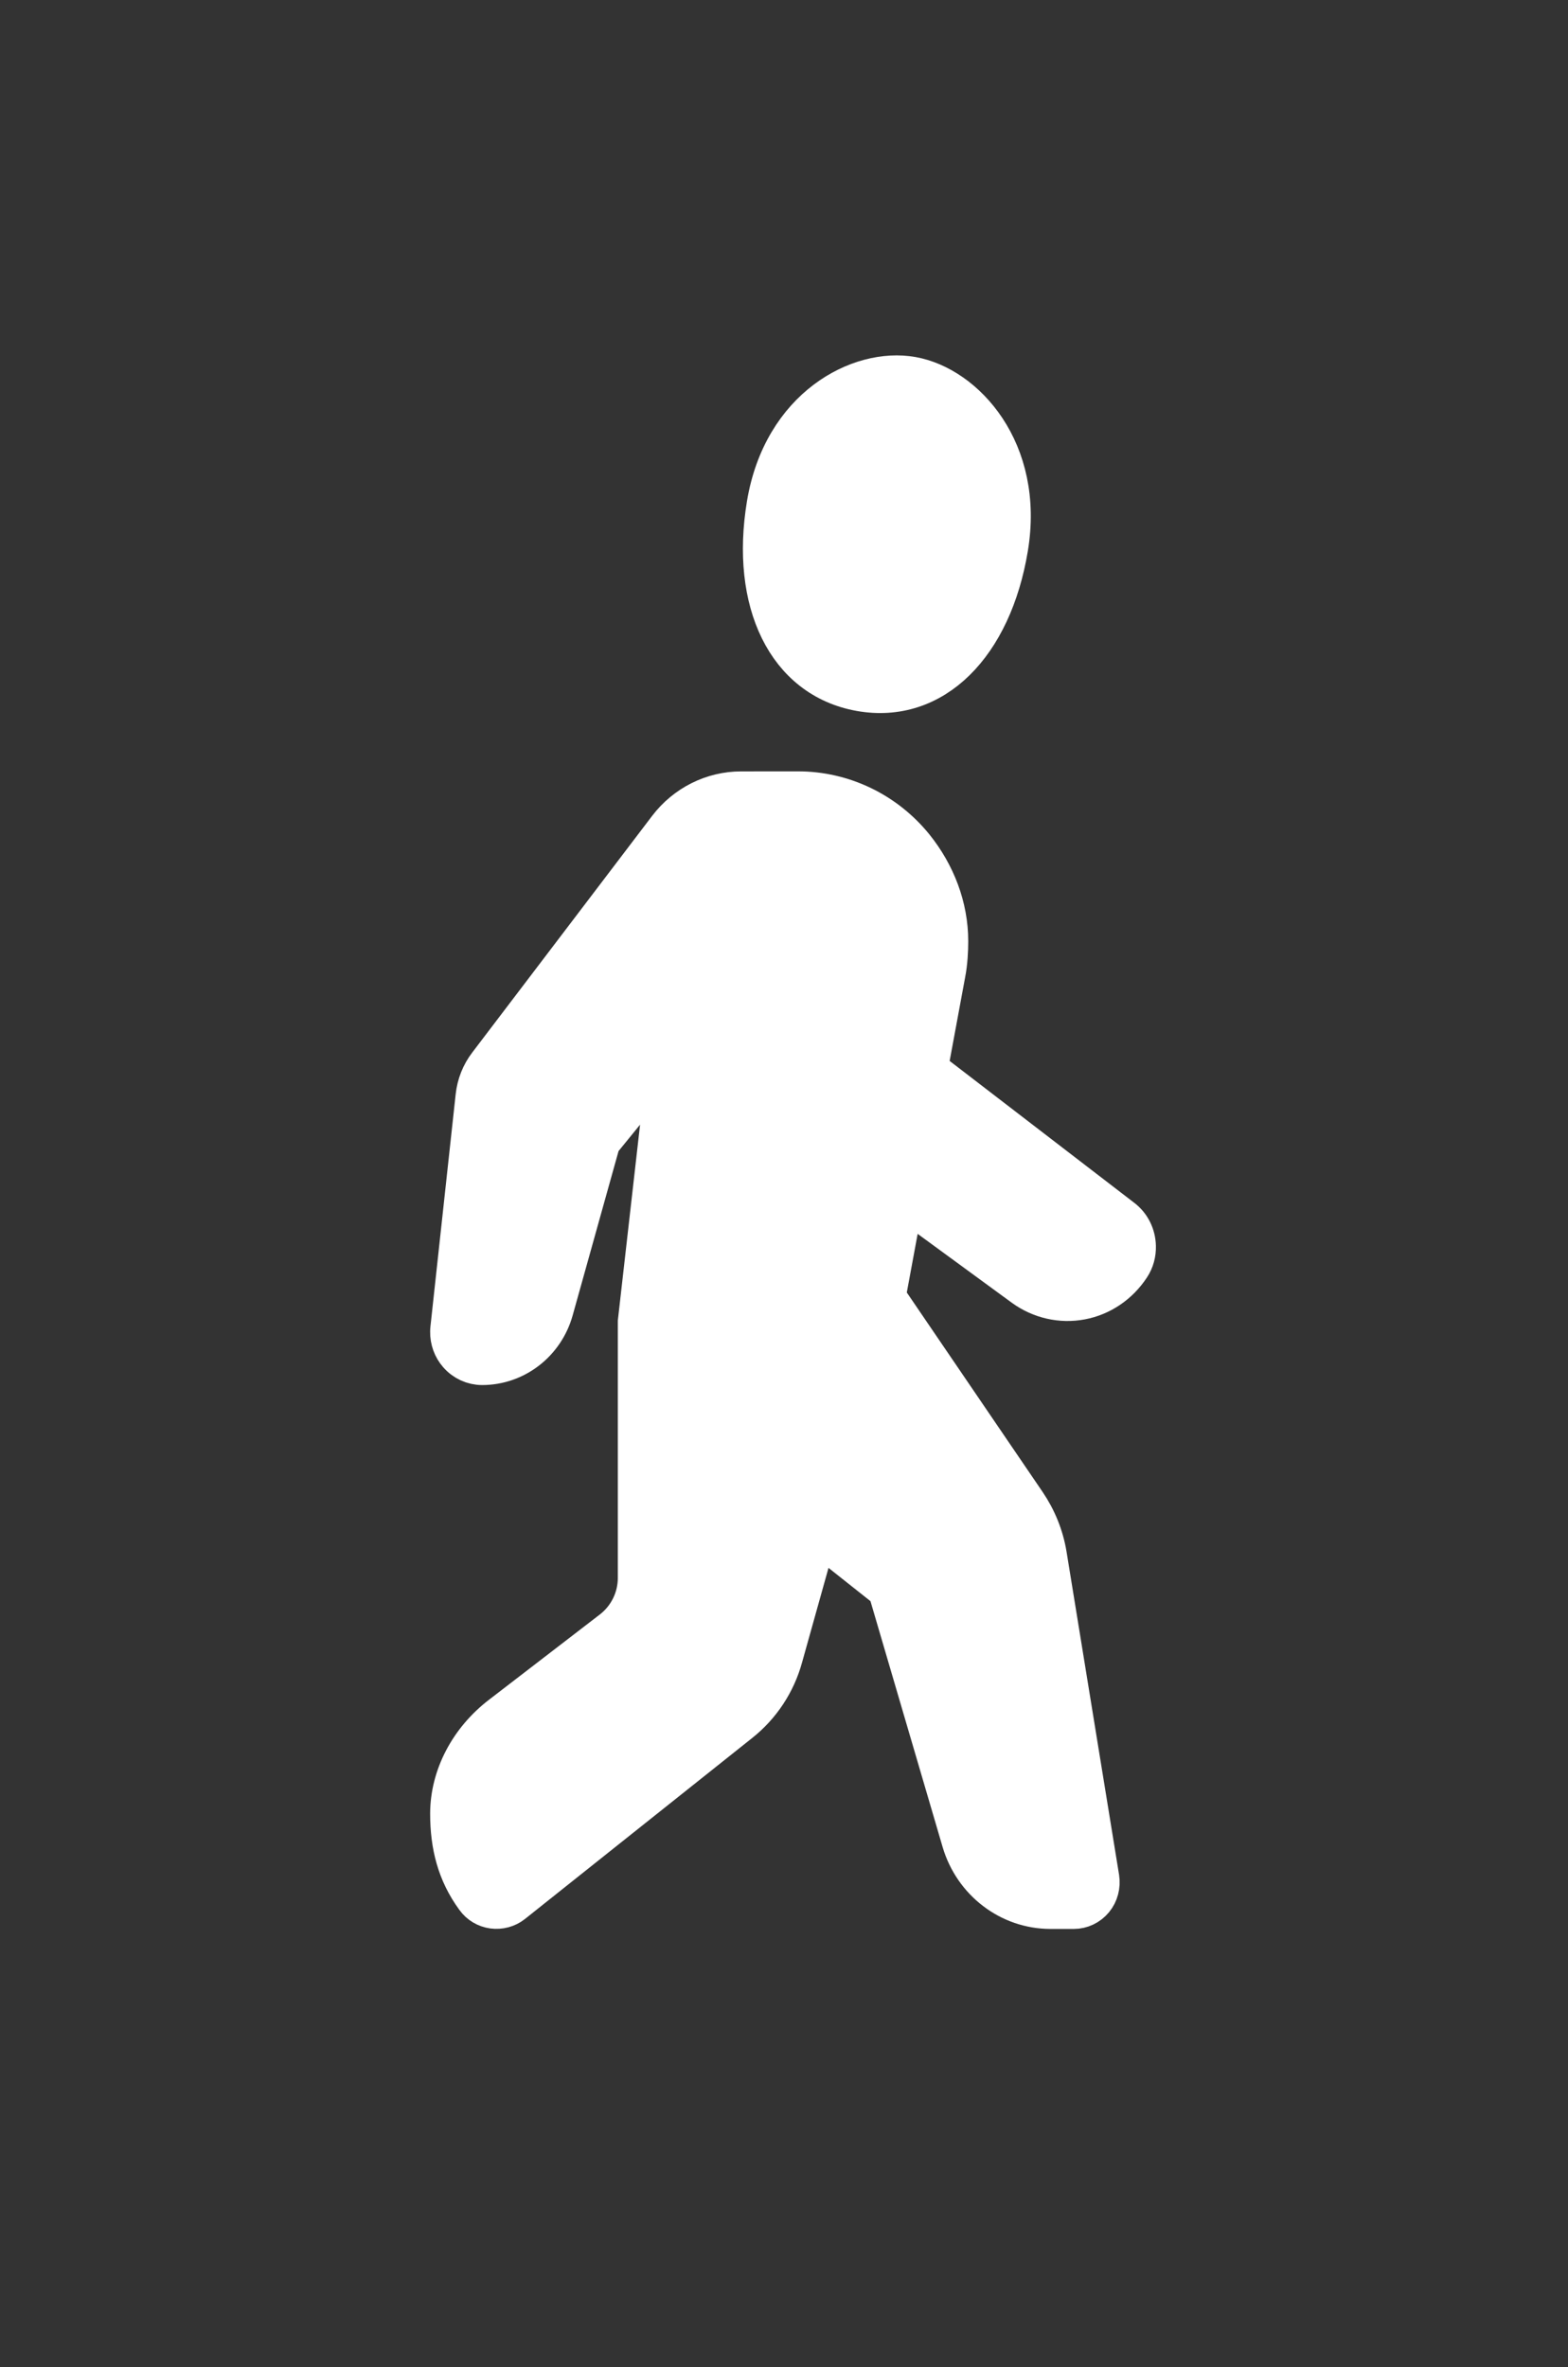 <?xml version="1.0" encoding="UTF-8"?>
<svg id="Ebene_1" data-name="Ebene 1" xmlns="http://www.w3.org/2000/svg" xmlns:xlink="http://www.w3.org/1999/xlink" viewBox="0 0 41.073 62.005">
  <rect x="0" y="0" width="41.073" height="62.005" fill="#333333" stroke="none"/>
  <defs>
    <style>
      .cls-1 {
        clip-path: url(#clippath);
      }

      .cls-2, .cls-3 {
        fill: none;
      }

      .cls-2, .cls-4 {
        stroke-width: 0px;
      }

      .cls-3 {
        stroke: #fff;
        stroke-miterlimit: 10;
        stroke-width: .987px;
      }

      .cls-4 {
        fill: #fff;
      }
    </style>
    <clipPath id="clippath">
      <rect class="cls-2" x="11.267" y="9.309" width="244.005" height="43.57"/>
    </clipPath>
  </defs>
  <g class="cls-1">
    <path class="cls-4" d="M16.677,34.621v6.714c0,.528-.246,1.022-.655,1.341l-2.909,2.238c-.838.641-1.352,1.604-1.352,2.597,0,.832.182,1.56.67,2.227l.002.003c.115.16.287.26.475.286.189.025.385-.026.533-.143l5.956-4.744c.549-.436.95-1.039,1.138-1.727l.893-3.193M24.337,28l5.071,3.897c.241.181.37.461.377.747.005.191-.044.385-.156.552-.303.461-.77.78-1.302.88-.533.101-1.082-.025-1.524-.343l-3.105-2.272M17.447,27.84l-.77,6.781c0,1.157.532,2.255,1.417,2.959l5.137,4.073,1.933,6.588c.312,1.064,1.27,1.794,2.351,1.794h.615c.205,0,.402-.092.541-.26.131-.159.188-.377.155-.587l-1.376-8.465c-.082-.495-.271-.956-.549-1.366l-3.67-5.39,1.565-8.456c.057-.286.073-.621.073-.855,0-.906-.336-1.777-.909-2.49-.754-.93-1.876-1.467-3.056-1.467l-1.49.001c-.758.001-1.473.359-1.939.971l-4.713,6.2c-.186.244-.302.536-.335.844l-.661,6.085c-.003.027-.005.055-.005.083-.004.223.074.441.221.608.165.189.401.297.648.297.88,0,1.653-.597,1.895-1.462l1.23-4.405,4.096-5.029M23.898,9.839c1.396.25,2.963,1.955,2.539,4.515-.424,2.561-1.967,4.131-3.912,3.783-1.946-.348-2.896-2.364-2.472-4.926.424-2.561,2.449-3.622,3.845-3.372"/>
    <path class="cls-3" d="M16.677,34.621v6.714c0,.528-.246,1.022-.655,1.341l-2.909,2.238c-.838.641-1.352,1.604-1.352,2.597,0,.832.182,1.56.67,2.227l.002.003c.115.16.287.26.475.286.189.025.385-.026.533-.143l5.956-4.744c.549-.436.95-1.039,1.138-1.727l.893-3.193M24.337,28l5.071,3.897c.241.181.37.461.377.747.005.191-.044.385-.156.552-.303.461-.77.78-1.302.88-.533.101-1.082-.025-1.524-.343l-3.105-2.272M17.447,27.84l-.77,6.781c0,1.157.532,2.255,1.417,2.959l5.137,4.073,1.933,6.588c.312,1.064,1.27,1.794,2.351,1.794h.615c.205,0,.402-.092.541-.26.131-.159.188-.377.155-.587l-1.376-8.465c-.082-.495-.271-.956-.549-1.366l-3.67-5.39,1.565-8.456c.057-.286.073-.621.073-.855,0-.906-.336-1.777-.909-2.49-.754-.93-1.876-1.467-3.056-1.467l-1.49.001c-.758.001-1.473.359-1.939.971l-4.713,6.2c-.186.244-.302.536-.335.844l-.661,6.085c-.003.027-.005.055-.005.083-.004.223.074.441.221.608.165.189.401.297.648.297.88,0,1.653-.597,1.895-1.462l1.23-4.405,4.096-5.029M23.898,9.839c1.396.25,2.963,1.955,2.539,4.515-.424,2.561-1.967,4.131-3.912,3.783-1.946-.348-2.896-2.364-2.472-4.926.424-2.561,2.449-3.622,3.845-3.372Z"/>
  </g>
</svg>